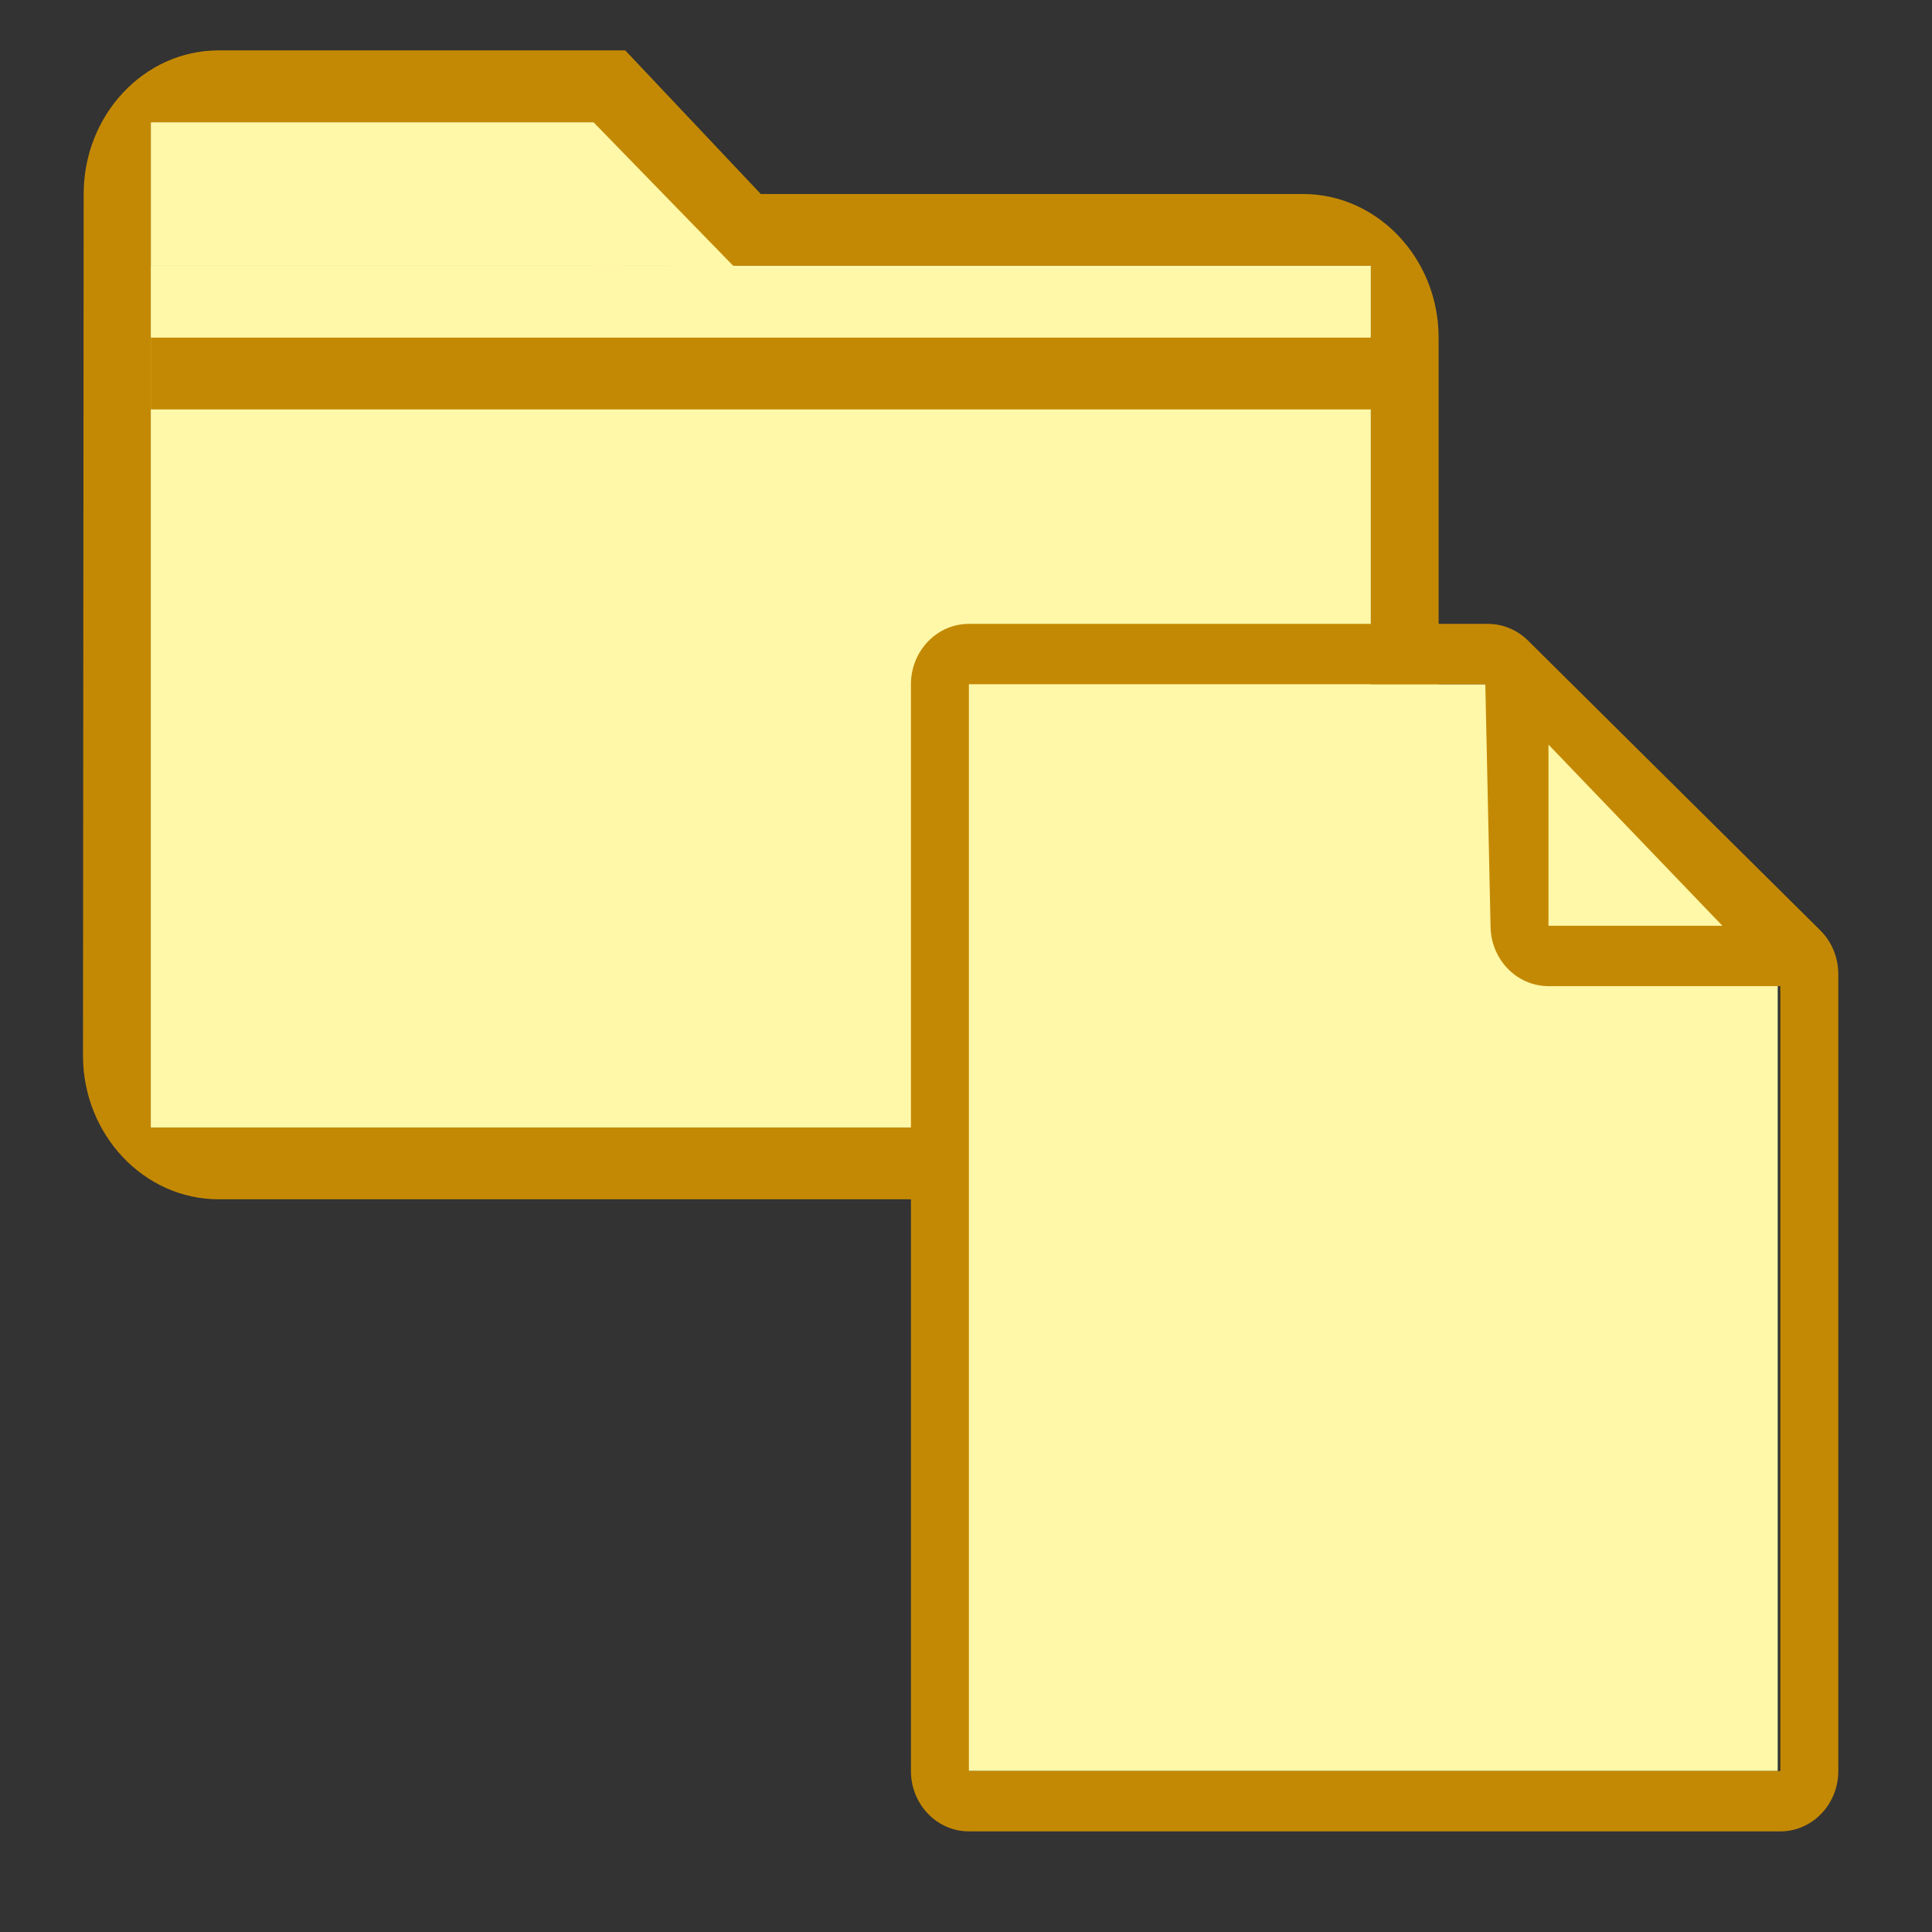 <?xml version="1.0" encoding="UTF-8" standalone="no"?>
<svg
   xmlns:dc="http://purl.org/dc/elements/1.1/"
   xmlns:cc="http://creativecommons.org/ns#"
   xmlns:rdf="http://www.w3.org/1999/02/22-rdf-syntax-ns#"
   xmlns:svg="http://www.w3.org/2000/svg"
   xmlns="http://www.w3.org/2000/svg"
   xmlns:sodipodi="http://sodipodi.sourceforge.net/DTD/sodipodi-0.dtd"
   xmlns:inkscape="http://www.inkscape.org/namespaces/inkscape"
   fill="#000000"
   height="24"
   viewBox="0 0 24 24"
   width="24"
   version="1.1"
   id="svg6"
   sodipodi:docname="folder-file.svg"
   inkscape:version="0.92.1 r15371">
  <rect x="0" y="0" width="24" height="24" fill="#333333" stroke="none"/>
  <defs
     id="defs10" />
  <sodipodi:namedview
     pagecolor="#ffffff"
     bordercolor="#666666"
     borderopacity="1"
     objecttolerance="10"
     gridtolerance="10"
     guidetolerance="10"
     inkscape:pageopacity="0"
     inkscape:pageshadow="2"
     inkscape:window-width="1920"
     inkscape:window-height="1018"
     id="namedview8"
     showgrid="true"
     inkscape:measure-start="24.2712,16.2034"
     inkscape:measure-end="-45.4576,16"
     inkscape:zoom="32"
     inkscape:cx="1.309939"
     inkscape:cy="13.992975"
     inkscape:window-x="-8"
     inkscape:window-y="-8"
     inkscape:window-maximized="1"
     inkscape:current-layer="svg6"
     inkscape:snap-page="true">
    <sodipodi:guide
       position="24,0"
       orientation="-24,0"
       id="guide4529"
       inkscape:locked="false" />
    <sodipodi:guide
       position="24,24"
       orientation="0,-24"
       id="guide4531"
       inkscape:locked="false" />
    <sodipodi:guide
       position="0,24"
       orientation="24,0"
       id="guide4533"
       inkscape:locked="false" />
    <inkscape:grid
       type="xygrid"
       id="grid4537" />
  </sodipodi:namedview>
  <path
     style="fill:none"
     inkscape:connector-curvature="0"
     d="m 2.955,-1 h 24 v 24 h -24 z"
     id="path2" />
  <g
     style="fill:#86b5ff;stroke:#205081;stroke-width:11.82;stroke-miterlimit:4;stroke-dasharray:none;stroke-opacity:1"
     inkscape:label="Layer 1"
     id="layer1"
     transform="matrix(0.173,0,0,0.165,24.978,-24.311)" />
  <g
     inkscape:groupmode="layer"
     id="layer2"
     inkscape:label="Layer 1" />
  <g
     inkscape:groupmode="layer"
     id="layer3"
     inkscape:label="Layer 2" />
  <g
     id="g4523"
     transform="matrix(0.842,0,0,0.892,-0.653,-2.942)"
     style="stroke-width:1.154">
    <rect
       y="8"
       x="3"
       height="1"
       width="18.312"
       id="rect5069"
       style="fill:#e79f00;fill-opacity:1;stroke:none;stroke-width:2.308;stroke-linecap:butt;stroke-linejoin:miter;stroke-miterlimit:4;stroke-dasharray:none;stroke-dashoffset:9.82;stroke-opacity:1" />
    <g
       id="g5067"
       style="fill:#000000;stroke-width:1.154">
      <rect
         y="5"
         x="3"
         height="2"
         width="7"
         id="rect5058"
         style="fill:#fff8a8;fill-opacity:1;stroke:none;stroke-width:2.308;stroke-linecap:butt;stroke-linejoin:miter;stroke-miterlimit:4;stroke-dasharray:none;stroke-dashoffset:9.82;stroke-opacity:1" />
      <rect
         y="5"
         x="9.531"
         height="2"
         width="1.469"
         id="rect5060"
         style="fill:#fff8a8;fill-opacity:1;stroke:none;stroke-width:2.308;stroke-linecap:butt;stroke-linejoin:miter;stroke-miterlimit:4;stroke-dasharray:none;stroke-dashoffset:9.82;stroke-opacity:1" />
      <rect
         y="6"
         x="10.656"
         height="1.344"
         width="0.969"
         id="rect5062"
         style="fill:#fff8a8;fill-opacity:1;stroke:none;stroke-width:2.308;stroke-linecap:butt;stroke-linejoin:miter;stroke-miterlimit:4;stroke-dasharray:none;stroke-dashoffset:9.82;stroke-opacity:1" />
    </g>
    <path
       style="fill:#c48904;fill-opacity:1;stroke-width:1.154"
       id="path4"
       d="M 20,6 H 12 L 10,4 H 4 C 2.9,4 2.01,4.9 2.01,6 L 2,18 c 0,1.1 0.9,2 2,2 h 16 c 1.1,0 2,-0.9 2,-2 V 8 C 22,6.9 21.1,6 20,6 Z m 1,13 H 3 V 7 5 h 6.531 l 2.062,2 H 21 Z"
       inkscape:connector-curvature="0"
       sodipodi:nodetypes="sccsccssssscccccccc" />
    <rect
       style="fill:#fff8a8;fill-opacity:1;fill-rule:nonzero;stroke:none;stroke-width:0.115;stroke-linecap:square;stroke-linejoin:round;stroke-miterlimit:4;stroke-dasharray:none;stroke-dashoffset:0;stroke-opacity:1;paint-order:normal"
       id="rect4493"
       width="18"
       height="12"
       x="3"
       y="7" />
    <rect
       y="8"
       x="3"
       height="1"
       width="18.312"
       id="rect5075"
       style="fill:#c48904;fill-opacity:1;stroke:none;stroke-width:2.308;stroke-linecap:butt;stroke-linejoin:miter;stroke-miterlimit:4;stroke-dasharray:none;stroke-dashoffset:9.82;stroke-opacity:1" />
  </g>
  <g
     transform="matrix(0.72,0,0,0.75,8.436,6.25)"
     id="g4518"
     style="stroke-width:1.36">
    <path
       id="path5771"
       d="M 18.955,7.801 18.955,21 H 4.955 v -18 0 h 8.955 z"
       style="fill:#fff8a8;fill-opacity:1;fill-rule:nonzero;stroke:none;stroke-width:2.721;stroke-linecap:round;stroke-linejoin:round;stroke-miterlimit:4;stroke-dasharray:none;stroke-dashoffset:0;stroke-opacity:1;paint-order:normal"
       inkscape:connector-curvature="0" />
    <g
       inkscape:label="Layer 2"
       id="layer3-0"
       style="fill:#c48904;fill-opacity:1;stroke-width:1.36">
      <path
         sodipodi:nodetypes="ccccccccccccccccccc"
         id="path4490"
         d="M 5,2 C 4.448,2 4,2.448 4,3 v 18 c 5.52e-5,0.552 0.448,1 1,1 h 14 c 0.552,-5.5e-5 1,-0.448 1,-1 V 7.801 C 20,7.527 19.888,7.265 19.689,7.076 L 14.645,2.275 C 14.459,2.099 14.212,2 13.955,2 Z m 0,1 8.91,1.6e-6 L 14,7 c 5.5e-5,0.552 0.448,1 1,1 h 4 V 21 H 5 Z"
         style="color:#000000;font-style:normal;font-variant:normal;font-weight:normal;font-stretch:normal;font-size:medium;line-height:normal;font-family:sans-serif;font-variant-ligatures:normal;font-variant-position:normal;font-variant-caps:normal;font-variant-numeric:normal;font-variant-alternates:normal;font-feature-settings:normal;text-indent:0;text-align:start;text-decoration:none;text-decoration-line:none;text-decoration-style:solid;text-decoration-color:#000000;letter-spacing:normal;word-spacing:normal;text-transform:none;writing-mode:lr-tb;direction:ltr;text-orientation:mixed;dominant-baseline:auto;baseline-shift:baseline;text-anchor:start;white-space:normal;shape-padding:0;clip-rule:nonzero;display:inline;overflow:visible;visibility:visible;opacity:1;isolation:auto;mix-blend-mode:normal;color-interpolation:sRGB;color-interpolation-filters:linearRGB;solid-color:#000000;solid-opacity:1;vector-effect:none;fill:#c48904;fill-opacity:1;fill-rule:nonzero;stroke:none;stroke-width:2.721;stroke-linecap:round;stroke-linejoin:round;stroke-miterlimit:4;stroke-dasharray:none;stroke-dashoffset:0;stroke-opacity:1;paint-order:normal;color-rendering:auto;image-rendering:auto;shape-rendering:auto;text-rendering:auto;enable-background:accumulate"
         inkscape:connector-curvature="0" />
    </g>
    <path
       inkscape:connector-curvature="0"
       id="path7363"
       d="m 15,4 v 3 h 3 z"
       style="fill:#fff8a8;stroke:none;stroke-width:1.36px;stroke-linecap:butt;stroke-linejoin:miter;stroke-opacity:1" />
  </g>
</svg>
